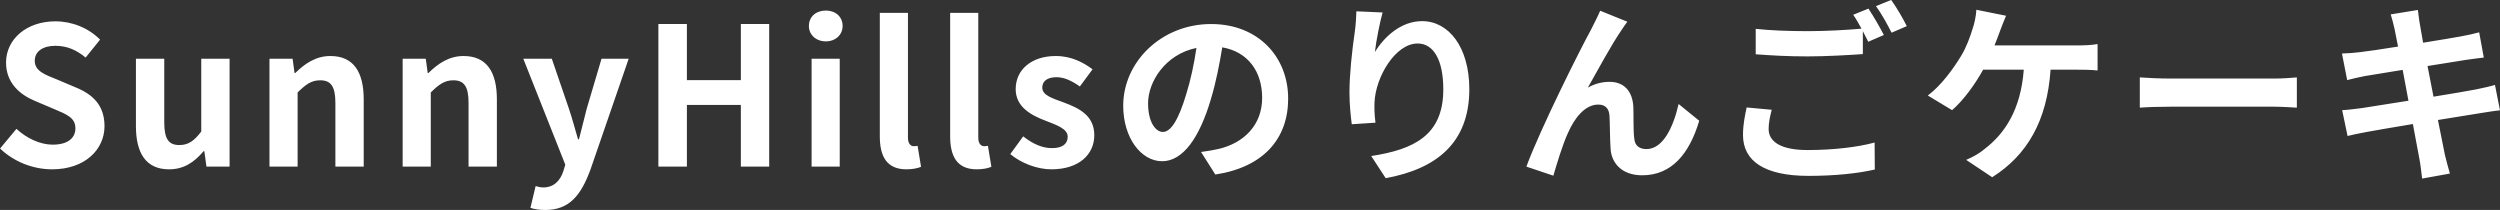 <svg xmlns="http://www.w3.org/2000/svg" xmlns:xlink="http://www.w3.org/1999/xlink" preserveAspectRatio="xMidYMid" width="467" height="39.219" viewBox="0 0 467 39.219">
  <rect x="0" y="0" width="467" height="39.219" fill="#333333" stroke="none"/>
  <defs>
    <style>
      .cls-1 {
        fill: #fff;
        fill-rule: evenodd;
      }
    </style>
  </defs>
  <path d="M462.389,16.727 C463.793,16.439 465.125,16.151 466.060,15.863 L466.996,20.614 C466.060,20.686 464.585,20.938 463.217,21.154 C461.489,21.442 458.573,21.910 455.406,22.414 C455.982,25.366 456.486,27.777 456.702,28.893 C456.954,29.973 457.314,31.269 457.638,32.421 L452.454,33.357 C452.274,31.989 452.166,30.765 451.950,29.721 C451.770,28.677 451.302,26.194 450.726,23.170 C447.055,23.782 443.671,24.358 442.123,24.646 C440.576,24.934 439.352,25.186 438.524,25.402 L437.516,20.578 C438.488,20.542 440.108,20.326 441.260,20.182 C442.915,19.930 446.263,19.390 449.898,18.815 L448.819,13.055 C445.651,13.559 442.879,14.027 441.764,14.207 C440.504,14.459 439.532,14.675 438.452,14.963 L437.480,9.996 C438.632,9.960 439.712,9.888 440.828,9.744 C442.087,9.600 444.859,9.204 447.955,8.700 C447.667,7.188 447.415,6.000 447.307,5.424 C447.091,4.416 446.839,3.552 446.587,2.689 L451.662,1.861 C451.770,2.581 451.878,3.804 452.058,4.668 C452.130,5.172 452.346,6.360 452.634,7.980 C455.694,7.476 458.429,7.044 459.725,6.792 C460.877,6.576 462.245,6.288 463.109,6.036 L463.973,10.752 C463.181,10.824 461.741,11.040 460.661,11.184 L453.462,12.335 L454.578,18.059 C457.818,17.519 460.769,17.051 462.389,16.727 ZM405.511,19.930 C403.460,19.930 401.048,20.002 399.716,20.110 L399.716,14.459 C401.012,14.567 403.640,14.675 405.511,14.675 L424.841,14.675 C426.497,14.675 428.117,14.531 429.052,14.459 L429.052,20.110 C428.188,20.074 426.353,19.930 424.841,19.930 L405.511,19.930 ZM388.085,13.019 L383.045,13.019 C382.397,22.594 378.654,29.001 372.139,33.105 L367.279,29.865 C368.575,29.325 369.871,28.569 370.699,27.849 C374.478,24.970 377.466,20.542 378.042,13.019 L370.447,13.019 C369.007,15.647 366.811,18.707 364.652,20.578 L360.116,17.843 C362.672,15.935 364.976,12.695 366.344,10.428 C367.351,8.772 367.999,6.900 368.431,5.532 C368.827,4.416 369.115,3.049 369.187,1.825 L374.730,2.941 C374.334,3.840 373.867,5.100 373.579,5.856 C373.291,6.612 372.967,7.548 372.571,8.484 L388.085,8.484 C389.021,8.484 390.640,8.448 391.828,8.232 L391.828,13.163 C390.496,13.019 388.913,13.019 388.085,13.019 ZM350.429,1.141 L353.272,-0.011 C354.244,1.321 355.576,3.624 356.188,4.884 L353.344,6.108 C352.589,4.596 351.437,2.509 350.429,1.141 ZM348.989,7.800 C348.701,7.224 348.341,6.540 347.981,5.820 L347.981,10.104 C345.497,10.284 341.070,10.536 337.686,10.536 C333.943,10.536 330.847,10.356 327.968,10.140 L327.968,5.388 C330.595,5.676 333.907,5.820 337.650,5.820 C341.070,5.820 344.993,5.604 347.729,5.352 C347.225,4.416 346.685,3.480 346.181,2.761 L349.025,1.609 C349.925,2.941 351.221,5.208 351.905,6.540 L348.989,7.800 ZM330.379,24.106 C330.379,26.374 332.503,28.029 337.650,28.029 C342.474,28.029 347.009,27.489 350.177,26.626 L350.213,31.665 C347.117,32.385 342.834,32.853 337.830,32.853 C329.659,32.853 325.592,30.117 325.592,25.222 C325.592,23.170 325.988,21.442 326.276,20.074 L330.955,20.506 C330.631,21.802 330.379,22.918 330.379,24.106 ZM306.762,32.745 C302.874,32.745 301.002,30.369 300.858,27.777 C300.714,25.870 300.750,22.954 300.642,21.514 C300.534,20.254 299.850,19.534 298.555,19.534 C296.107,19.534 294.127,21.982 292.867,24.898 C291.895,26.986 290.708,30.945 290.168,32.817 L285.128,31.125 C287.756,23.998 295.279,9.024 297.151,5.640 C297.619,4.668 298.267,3.516 298.914,2.005 L303.990,4.056 C303.630,4.488 303.234,5.136 302.838,5.712 C301.074,8.268 298.375,13.235 296.611,16.367 C297.943,15.611 299.310,15.287 300.678,15.287 C303.342,15.287 304.962,17.015 305.106,19.966 C305.178,21.550 305.070,24.430 305.286,25.906 C305.394,27.309 306.366,27.849 307.553,27.849 C310.613,27.849 312.557,23.854 313.565,19.426 L317.416,22.558 C315.580,28.713 312.269,32.745 306.762,32.745 ZM256.147,29.145 C264.066,27.921 269.609,25.330 269.609,16.691 C269.609,11.184 267.774,8.124 264.822,8.124 C260.611,8.124 256.939,14.459 256.759,19.139 C256.723,20.110 256.723,21.262 256.939,22.918 L252.512,23.206 C252.332,21.838 252.080,19.642 252.080,17.267 C252.080,13.955 252.548,9.528 253.087,5.856 C253.267,4.560 253.339,3.121 253.375,2.113 L258.271,2.329 C257.767,4.092 257.047,7.728 256.831,9.708 C258.523,6.972 261.618,3.948 265.650,3.948 C270.617,3.948 274.469,8.808 274.469,16.655 C274.469,26.734 268.278,31.557 258.847,33.285 L256.147,29.145 ZM224.358,28.389 C225.726,28.209 226.734,28.029 227.670,27.813 C232.241,26.734 235.769,23.458 235.769,18.275 C235.769,13.343 233.105,9.672 228.318,8.844 C227.814,11.867 227.202,15.179 226.194,18.527 C224.070,25.726 220.975,30.117 217.087,30.117 C213.164,30.117 209.816,25.762 209.816,19.750 C209.816,11.543 216.979,4.488 226.230,4.488 C235.049,4.488 240.628,10.644 240.628,18.419 C240.628,25.906 236.021,31.233 227.022,32.601 L224.358,28.389 ZM214.460,19.282 C214.460,22.882 215.899,24.646 217.231,24.646 C218.707,24.646 220.147,22.414 221.587,17.591 C222.415,14.963 223.063,11.903 223.494,8.952 C217.591,10.176 214.460,15.359 214.460,19.282 ZM204.415,25.258 C204.415,28.785 201.643,31.629 196.388,31.629 C193.688,31.629 190.700,30.441 188.721,28.785 L191.132,25.474 C192.932,26.878 194.660,27.669 196.532,27.669 C198.547,27.669 199.447,26.806 199.447,25.546 C199.447,24.034 197.359,23.350 195.236,22.522 C192.680,21.550 189.728,20.002 189.728,16.655 C189.728,13.019 192.680,10.464 197.215,10.464 C200.167,10.464 202.399,11.687 204.091,12.947 L201.715,16.151 C200.275,15.143 198.871,14.423 197.359,14.423 C195.560,14.423 194.696,15.215 194.696,16.367 C194.696,17.843 196.676,18.383 198.799,19.174 C201.463,20.182 204.415,21.514 204.415,25.258 ZM182.456,31.629 C178.785,31.629 177.489,29.217 177.489,25.474 L177.489,2.401 L182.744,2.401 L182.744,25.726 C182.744,26.914 183.320,27.309 183.824,27.309 C184.040,27.309 184.184,27.309 184.544,27.237 L185.192,31.161 C184.580,31.413 183.680,31.629 182.456,31.629 ZM169.317,31.629 C165.645,31.629 164.349,29.217 164.349,25.474 L164.349,2.401 L169.605,2.401 L169.605,25.726 C169.605,26.914 170.180,27.309 170.684,27.309 C170.900,27.309 171.044,27.309 171.404,27.237 L172.052,31.161 C171.440,31.413 170.540,31.629 169.317,31.629 ZM154.269,7.728 C152.434,7.728 151.102,6.504 151.102,4.848 C151.102,3.121 152.434,1.969 154.269,1.969 C156.069,1.969 157.401,3.121 157.401,4.848 C157.401,6.504 156.069,7.728 154.269,7.728 ZM138.392,19.606 L128.313,19.606 L128.313,31.125 L122.986,31.125 L122.986,4.488 L128.313,4.488 L128.313,14.963 L138.392,14.963 L138.392,4.488 L143.684,4.488 L143.684,31.125 L138.392,31.125 L138.392,19.606 ZM101.854,39.224 C100.666,39.224 99.875,39.080 99.083,38.828 L100.055,34.761 C100.414,34.869 100.990,35.013 101.458,35.013 C103.510,35.013 104.662,33.717 105.238,31.953 L105.598,30.765 L97.751,10.968 L103.078,10.968 L106.282,20.326 C106.894,22.126 107.398,24.070 107.974,26.014 L108.154,26.014 C108.621,24.142 109.125,22.198 109.593,20.326 L112.365,10.968 L117.440,10.968 L110.277,31.737 C108.513,36.488 106.354,39.224 101.854,39.224 ZM87.525,19.210 C87.525,16.115 86.661,14.999 84.682,14.999 C83.026,14.999 81.982,15.791 80.470,17.267 L80.470,31.125 L75.215,31.125 L75.215,10.968 L79.534,10.968 L79.894,13.631 L80.038,13.631 C81.802,11.903 83.854,10.464 86.589,10.464 C90.945,10.464 92.817,13.487 92.817,18.563 L92.817,31.125 L87.525,31.125 L87.525,19.210 ZM62.650,19.210 C62.650,16.115 61.786,14.999 59.806,14.999 C58.150,14.999 57.106,15.791 55.594,17.267 L55.594,31.125 L50.339,31.125 L50.339,10.968 L54.659,10.968 L55.019,13.631 L55.163,13.631 C56.926,11.903 58.978,10.464 61.714,10.464 C66.069,10.464 67.941,13.487 67.941,18.563 L67.941,31.125 L62.650,31.125 L62.650,19.210 ZM38.170,28.245 L38.026,28.245 C36.298,30.297 34.354,31.629 31.583,31.629 C27.263,31.629 25.391,28.605 25.391,23.566 L25.391,10.968 L30.683,10.968 L30.683,22.882 C30.683,26.014 31.547,27.094 33.490,27.094 C35.146,27.094 36.226,26.374 37.594,24.574 L37.594,10.968 L42.885,10.968 L42.885,31.125 L38.566,31.125 L38.170,28.245 ZM14.158,16.331 C17.398,17.663 19.521,19.714 19.521,23.566 C19.521,27.921 15.886,31.629 9.731,31.629 C6.167,31.629 2.603,30.225 0.012,27.741 L3.071,24.070 C4.979,25.834 7.499,27.022 9.839,27.022 C12.610,27.022 14.086,25.834 14.086,23.962 C14.086,21.982 12.466,21.370 10.091,20.362 L6.527,18.851 C3.827,17.735 1.128,15.575 1.128,11.687 C1.128,7.332 4.943,3.984 10.343,3.984 C13.438,3.984 16.534,5.208 18.693,7.404 L15.994,10.752 C14.302,9.348 12.538,8.556 10.343,8.556 C8.003,8.556 6.491,9.600 6.491,11.363 C6.491,13.271 8.399,13.955 10.666,14.855 L14.158,16.331 ZM156.861,31.125 L151.606,31.125 L151.606,10.968 L156.861,10.968 L156.861,31.125 Z" class="cls-1"/>
</svg>
